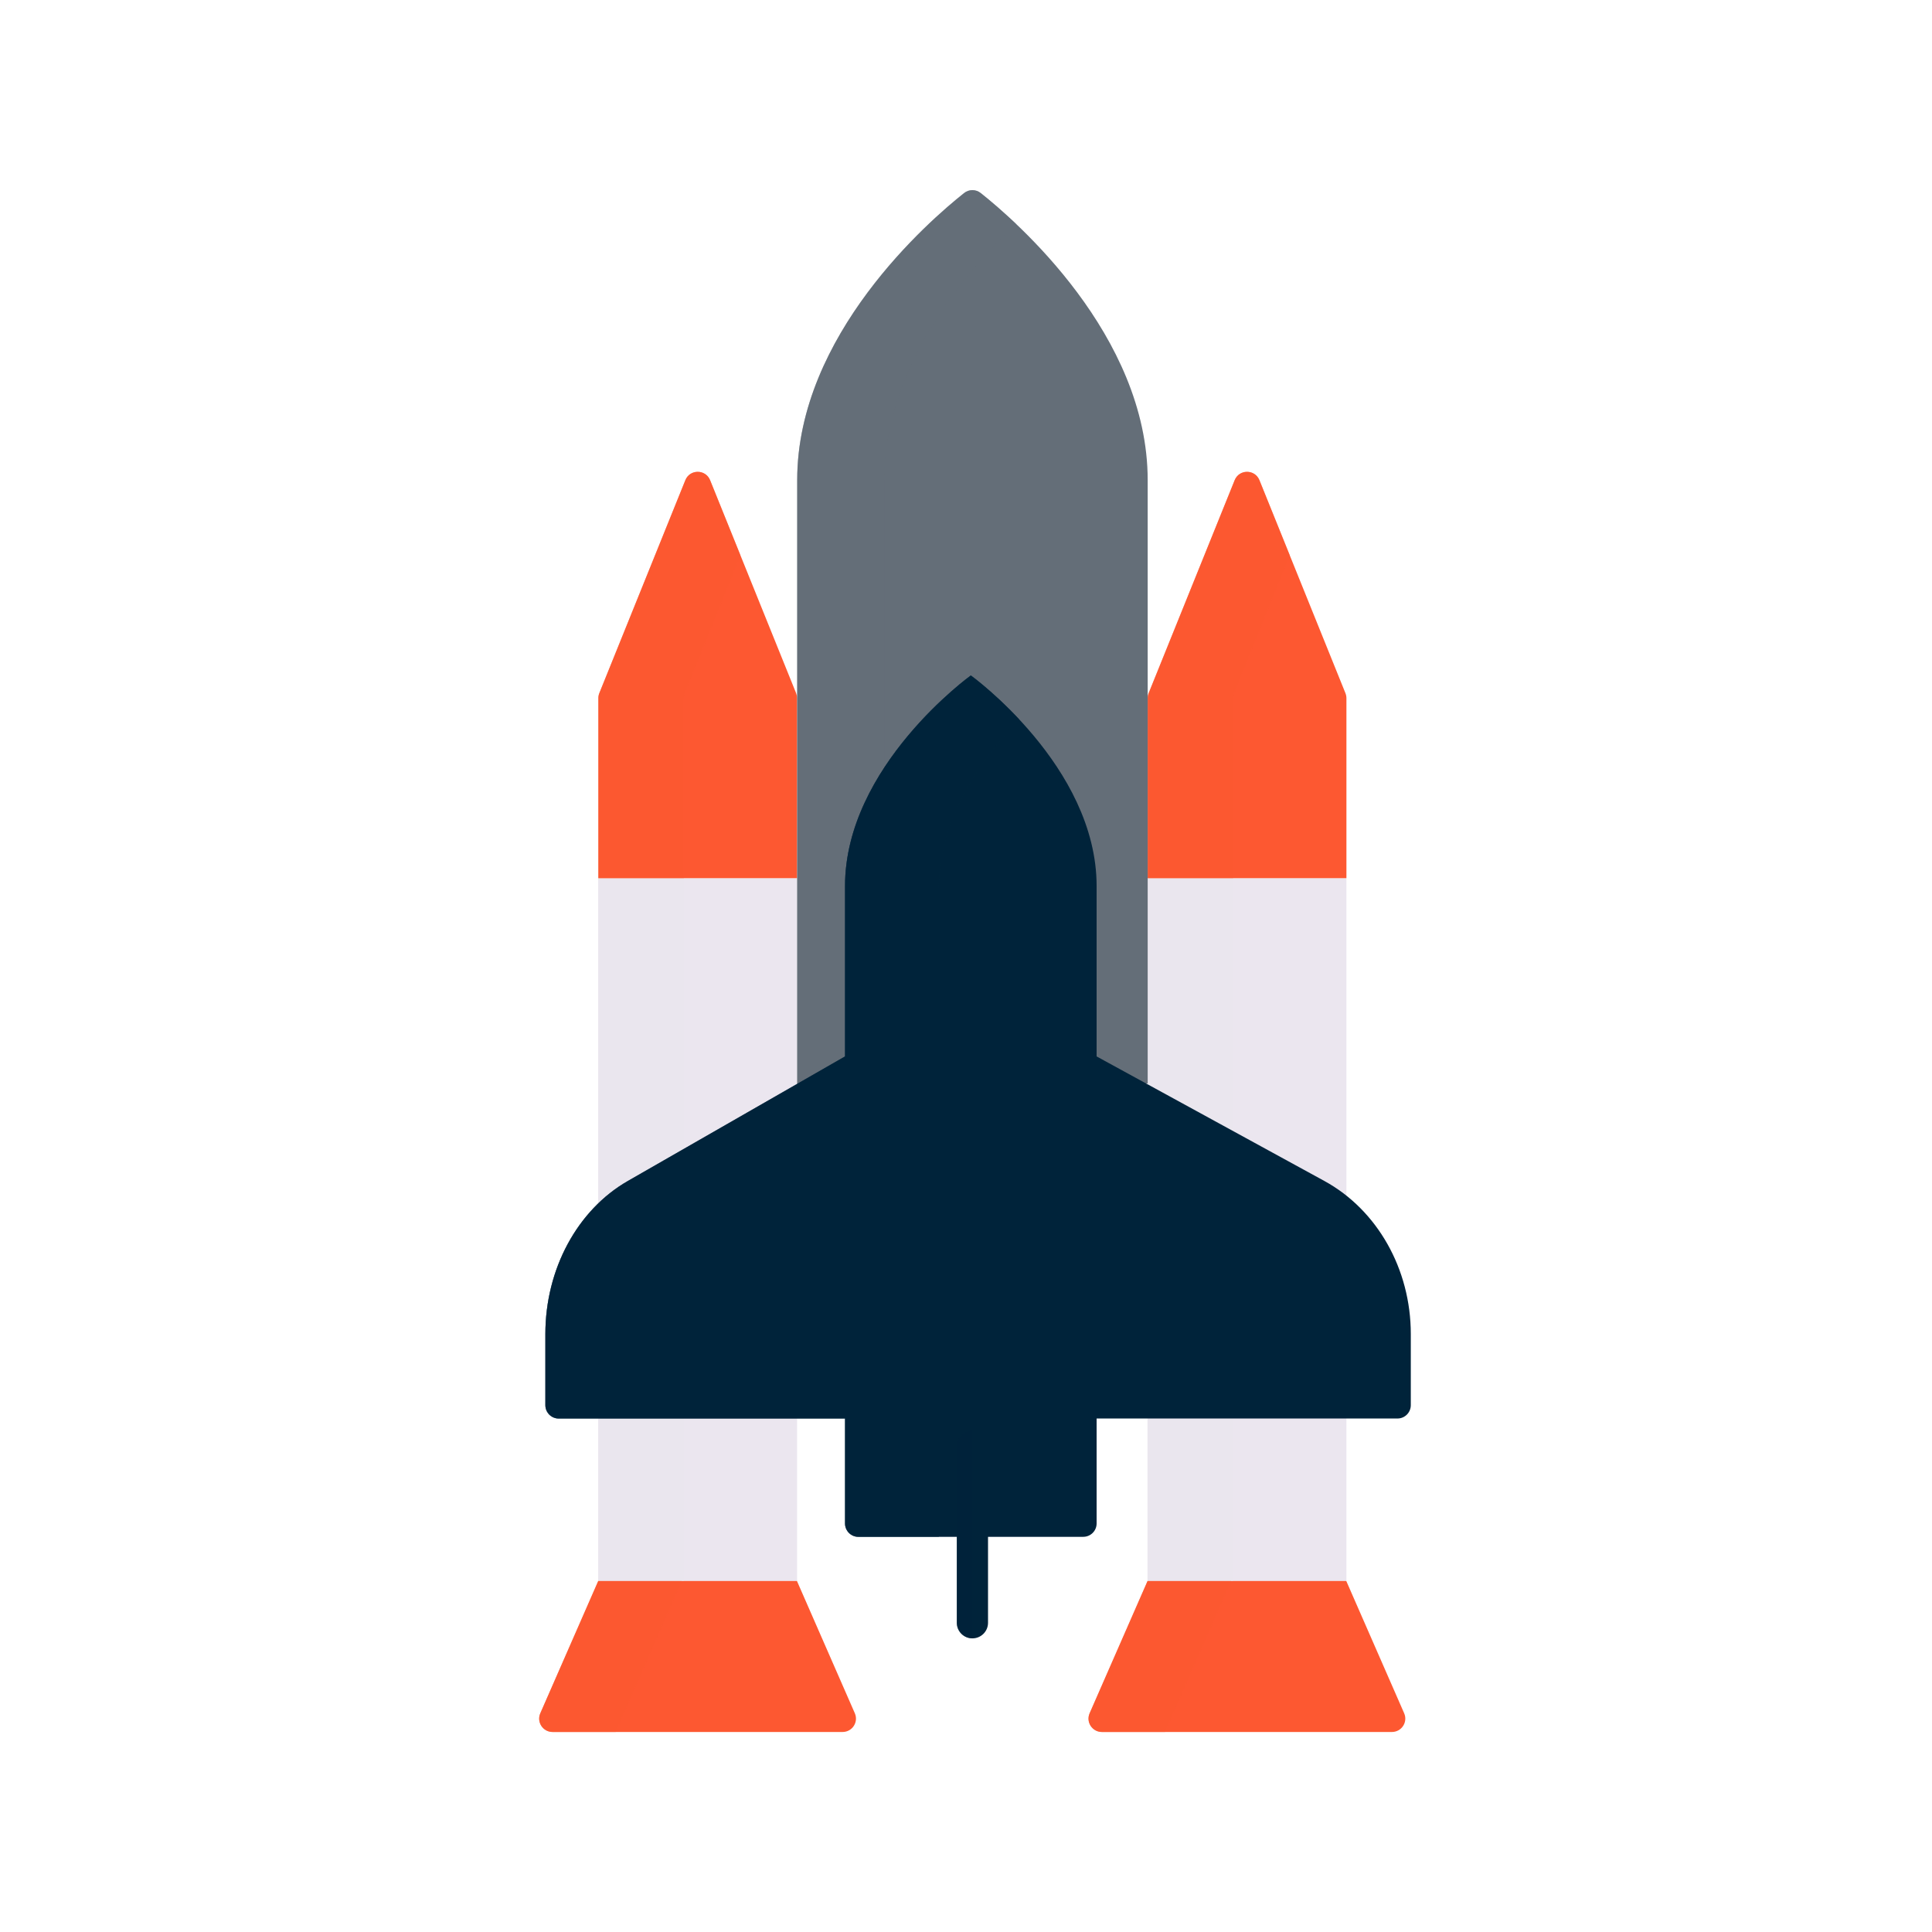 <?xml version="1.0" encoding="UTF-8"?>
<svg xmlns="http://www.w3.org/2000/svg" width="127" height="127" viewBox="0 0 127 127" fill="none">
  <path d="M63.922 107.698C63.357 107.698 62.897 107.238 62.897 106.673V95.068C62.897 94.503 63.357 94.043 63.922 94.043C64.488 94.043 64.948 94.503 64.948 95.068V106.673C64.948 107.241 64.488 107.698 63.922 107.698Z" fill="#00233A"></path>
  <path d="M52.397 57.727H39.324V103.928H52.397V57.727Z" fill="#EBE6EF"></path>
  <path d="M39.324 103.928H52.388L56.193 112.622C56.447 113.202 56.023 113.852 55.387 113.852H36.322C35.689 113.852 35.261 113.202 35.516 112.622L39.324 103.928Z" fill="#FD5831"></path>
  <path opacity="0.5" d="M44.951 57.727H39.324V103.928H44.951V57.727Z" fill="#EBE6EF"></path>
  <path opacity="0.5" d="M39.324 103.928L35.519 112.622C35.264 113.202 35.689 113.852 36.325 113.852H40.475L44.819 103.926H39.324V103.928Z" fill="#FD5831"></path>
  <path d="M39.333 57.727V45.891C39.333 45.78 39.353 45.666 39.397 45.563L45.051 31.565C45.346 30.832 46.383 30.832 46.679 31.565L52.332 45.563C52.373 45.668 52.397 45.78 52.397 45.891V57.727H39.333Z" fill="#FD5831"></path>
  <path opacity="0.5" d="M45.015 45.563L48.674 36.503L46.679 31.565C46.383 30.832 45.346 30.832 45.05 31.565L39.397 45.563C39.356 45.668 39.333 45.78 39.333 45.891V57.727C39.333 57.727 39.333 57.727 39.33 57.727H44.951V45.891C44.951 45.777 44.974 45.666 45.015 45.563Z" fill="#FD5831"></path>
  <path d="M88.507 57.727H75.434V103.928H88.507V57.727Z" fill="#EBE6EF"></path>
  <path d="M75.434 103.928H88.498L92.303 112.622C92.558 113.202 92.133 113.852 91.497 113.852H72.432C71.799 113.852 71.371 113.202 71.626 112.622L75.434 103.928Z" fill="#FD5831"></path>
  <path opacity="0.5" d="M81.061 57.727H75.434V103.928H81.061V57.727Z" fill="#EBE6EF"></path>
  <path opacity="0.5" d="M75.434 103.928L71.629 112.622C71.374 113.202 71.799 113.852 72.435 113.852H76.585L80.929 103.926H75.434V103.928Z" fill="#FD5831"></path>
  <path d="M75.443 57.727V45.891C75.443 45.78 75.464 45.666 75.508 45.563L81.161 31.565C81.457 30.832 82.493 30.832 82.789 31.565L88.442 45.563C88.484 45.668 88.507 45.78 88.507 45.891V57.727H75.443Z" fill="#FD5831"></path>
  <path opacity="0.5" d="M81.125 45.563L84.784 36.503L82.789 31.565C82.493 30.832 81.456 30.832 81.16 31.565L75.507 45.563C75.466 45.668 75.443 45.78 75.443 45.891V57.727C75.443 57.727 75.443 57.727 75.44 57.727H81.061V45.891C81.061 45.777 81.084 45.666 81.125 45.563Z" fill="#FD5831"></path>
  <path d="M75.443 71.222V57.728V45.701V31.559C75.443 22.016 66.752 14.5 64.467 12.69C64.148 12.435 63.697 12.435 63.378 12.69C61.093 14.5 52.405 22.019 52.405 31.559V71.307" fill="#646E78"></path>
  <path opacity="0.5" d="M58.132 31.559C58.132 24.145 63.375 17.956 66.784 14.714C65.806 13.782 64.977 13.094 64.467 12.69C64.145 12.435 63.697 12.432 63.375 12.687C61.09 14.497 52.402 22.016 52.402 31.556V71.304L58.132 71.284V31.559Z" fill="#646E78"></path>
  <path d="M87.057 77.631L72.086 69.444V58.246C72.086 50.361 63.817 44.4 63.817 44.4C63.817 44.4 55.548 50.358 55.548 58.246V69.444L41.272 77.631C37.95 79.535 35.85 83.431 35.85 87.689V92.367C35.85 92.853 36.242 93.246 36.729 93.246H55.548V100.144C55.548 100.63 55.941 101.023 56.427 101.023H71.207C71.693 101.023 72.086 100.63 72.086 100.144V93.246H91.86C92.347 93.246 92.739 92.853 92.739 92.367V87.689C92.739 83.428 90.539 79.535 87.057 77.631Z" fill="#00233A"></path>
  <g opacity="0.5">
    <path d="M61.711 58.437C61.711 53.759 64.62 49.758 66.986 47.279C65.287 45.463 63.817 44.403 63.817 44.403C63.817 44.403 55.548 50.361 55.548 58.249V69.447L41.272 77.634C37.95 79.538 35.85 83.433 35.85 87.692V92.37C35.85 92.856 36.242 93.249 36.729 93.249H55.548V100.147C55.548 100.633 55.941 101.026 56.427 101.026H61.711V58.437Z" fill="#00233A"></path>
    <path d="M61.711 58.437C61.711 53.759 64.62 49.758 66.986 47.279C65.287 45.463 63.817 44.403 63.817 44.403C63.817 44.403 55.548 50.361 55.548 58.249V69.447L41.272 77.634C37.95 79.538 35.85 83.433 35.85 87.692V92.37C35.85 92.856 36.242 93.249 36.729 93.249H55.548V100.147C55.548 100.633 55.941 101.026 56.427 101.026H61.711V58.437Z" fill="#00233A"></path>
  </g>
  <path opacity="0.5" d="M63.922 94.043C63.357 94.043 62.897 94.503 62.897 95.068V106.673C62.897 107.238 63.357 107.698 63.922 107.698V94.043Z" fill="#00233A"></path>
</svg>
